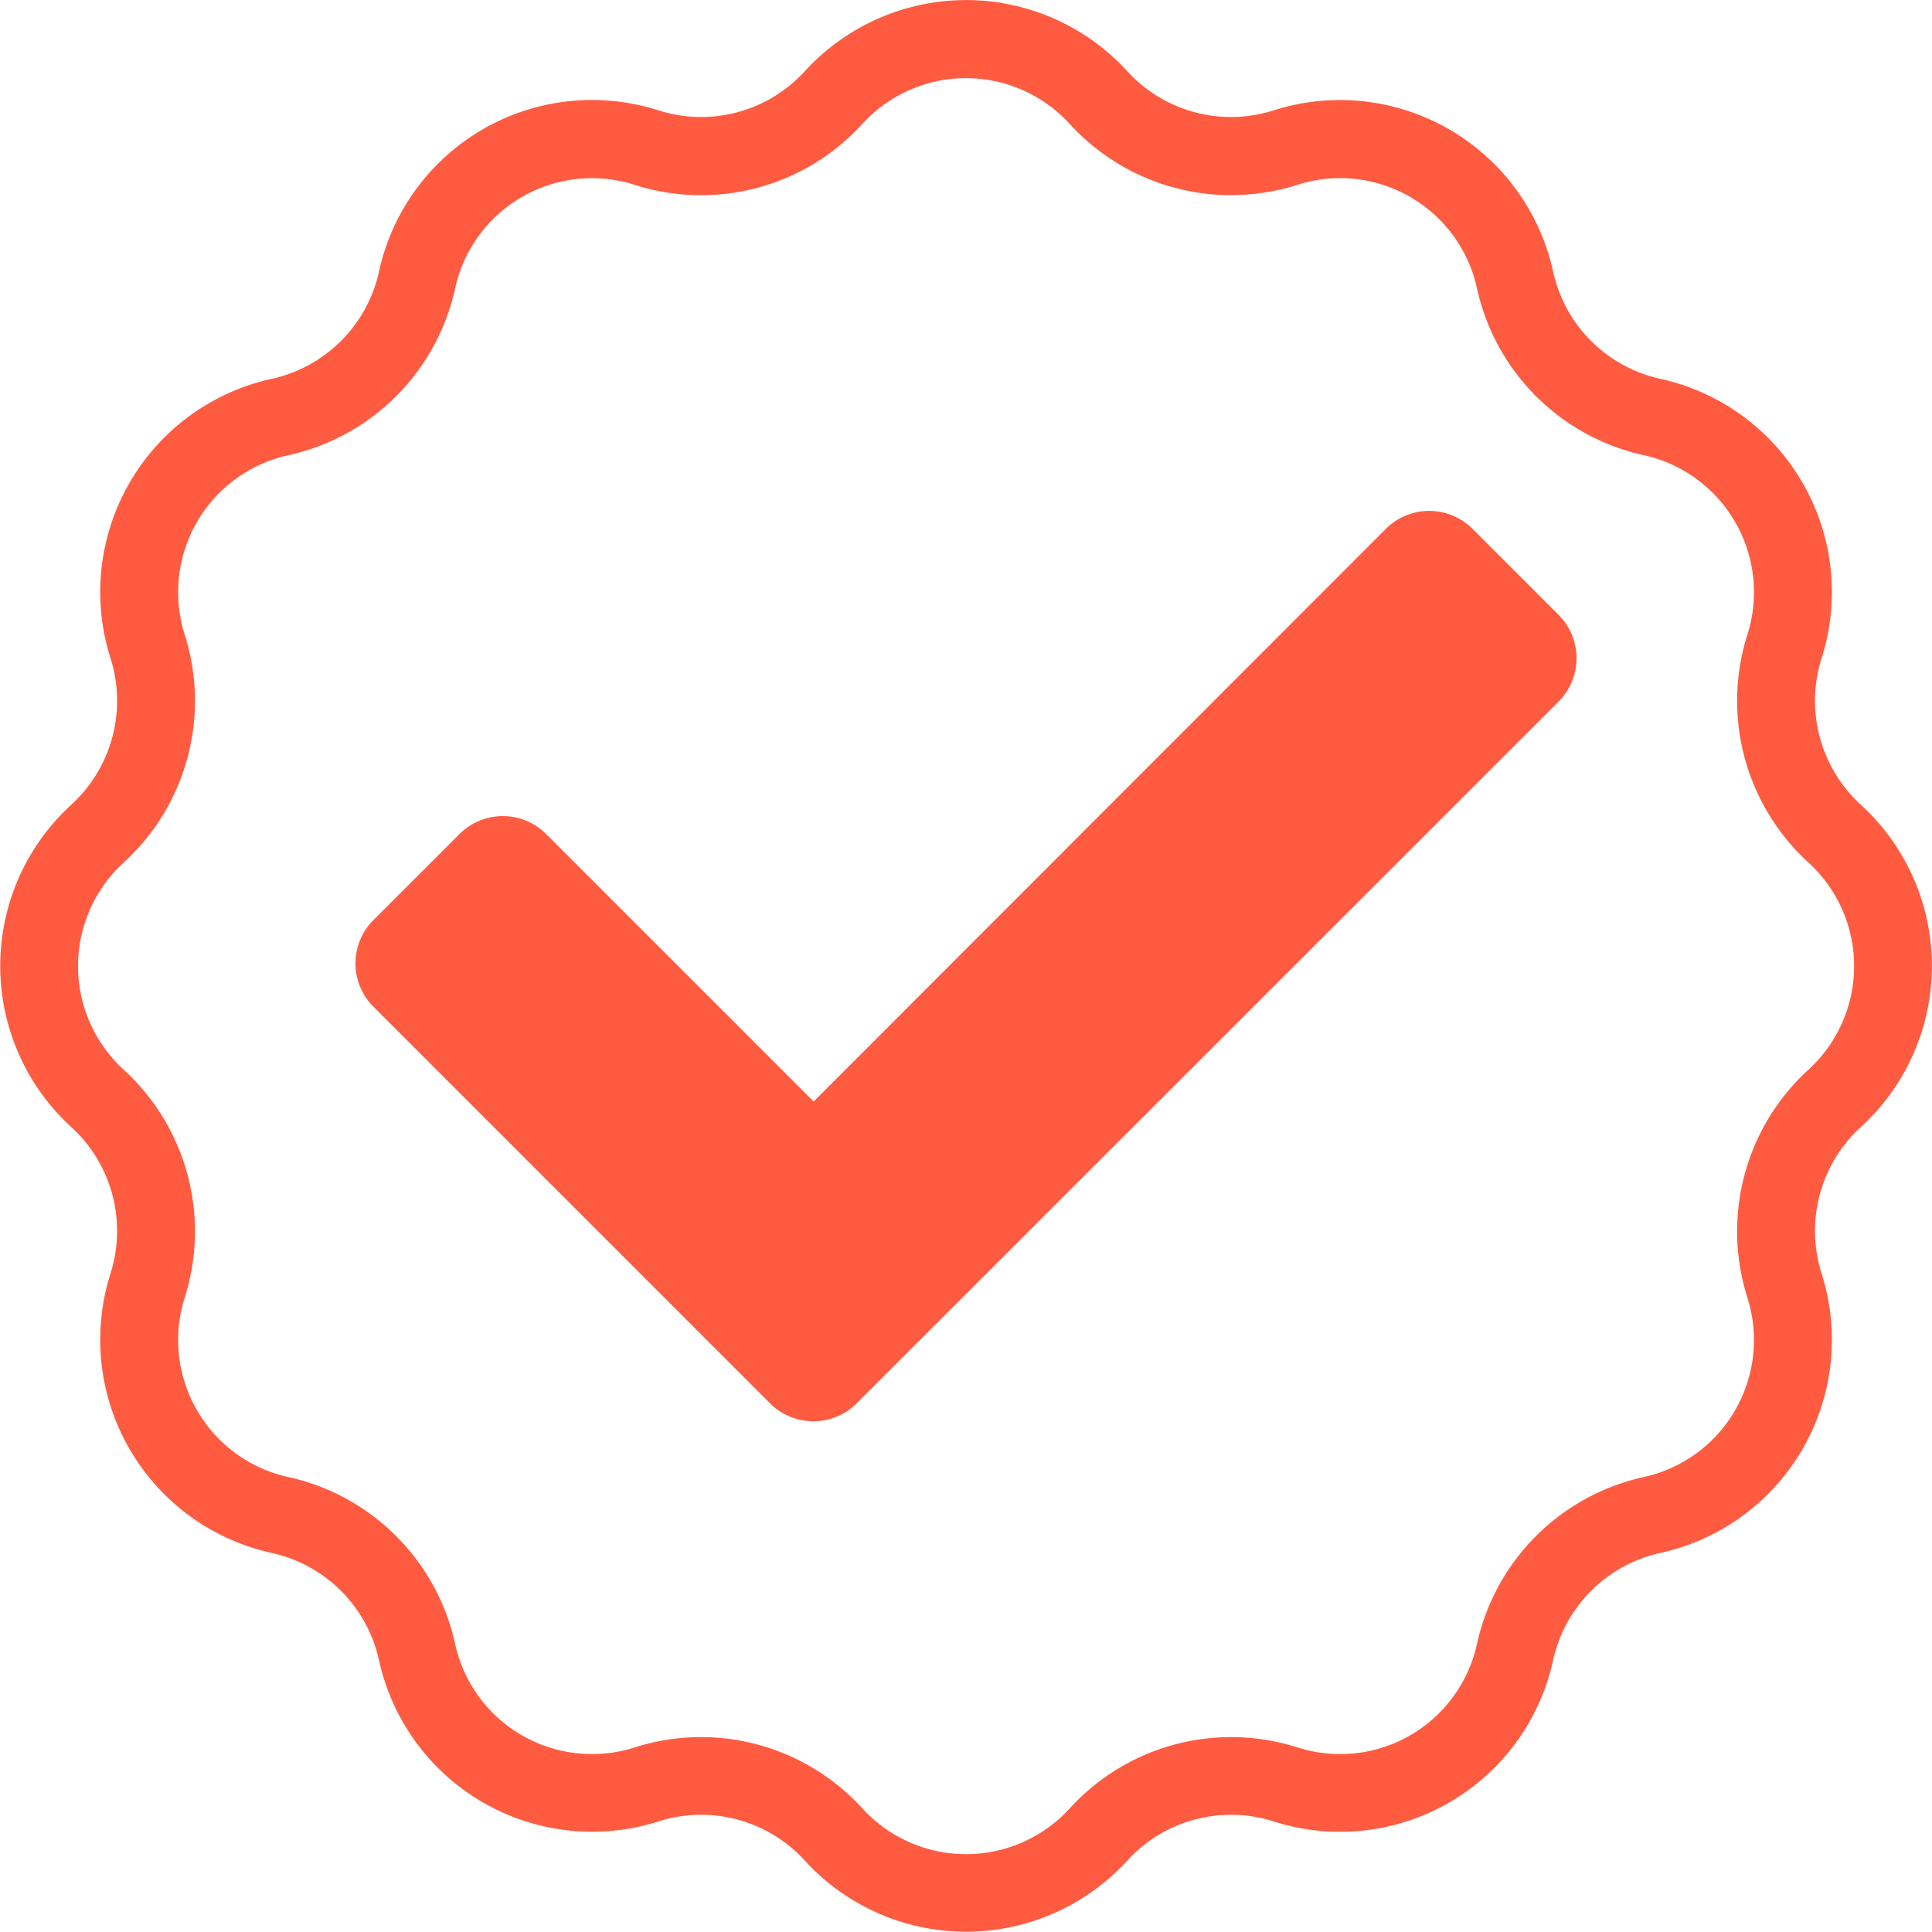 <svg xmlns="http://www.w3.org/2000/svg" width="34.651" height="34.651" viewBox="0 0 34.651 34.651">
  <g id="Group_150" data-name="Group 150" transform="translate(-281.035 -1738.724)">
    <g id="Check" transform="translate(185.399 1547.938)">
      <path id="Path_416" data-name="Path 416" d="M112.962,190.787a3.923,3.923,0,0,1,2.894,1.278,2.516,2.516,0,0,0,2.624.7,3.914,3.914,0,0,1,5.012,2.894,2.524,2.524,0,0,0,1.921,1.921,3.915,3.915,0,0,1,2.894,5.012,2.525,2.525,0,0,0,.7,2.624,3.914,3.914,0,0,1,0,5.787,2.524,2.524,0,0,0-.7,2.624,3.915,3.915,0,0,1-2.894,5.012,2.524,2.524,0,0,0-1.921,1.921,3.91,3.91,0,0,1-5.012,2.894,2.517,2.517,0,0,0-2.624.7,3.915,3.915,0,0,1-5.787,0,2.517,2.517,0,0,0-2.624-.7,3.914,3.914,0,0,1-5.012-2.894,2.524,2.524,0,0,0-1.921-1.921,3.915,3.915,0,0,1-2.894-5.012,2.524,2.524,0,0,0-.7-2.624,3.915,3.915,0,0,1,0-5.787,2.524,2.524,0,0,0,.7-2.624,3.915,3.915,0,0,1,2.894-5.012,2.524,2.524,0,0,0,1.921-1.921,3.91,3.91,0,0,1,5.012-2.894,2.516,2.516,0,0,0,2.624-.7A3.923,3.923,0,0,1,112.962,190.787Zm4.754,3.5a3.923,3.923,0,0,1-2.894-1.278,2.517,2.517,0,0,0-3.72,0,3.914,3.914,0,0,1-4.082,1.093,2.512,2.512,0,0,0-3.222,1.86,3.925,3.925,0,0,1-2.988,2.988,2.516,2.516,0,0,0-1.86,3.222,3.926,3.926,0,0,1-1.093,4.082,2.517,2.517,0,0,0,0,3.72,3.926,3.926,0,0,1,1.093,4.082,2.516,2.516,0,0,0,1.86,3.222,3.925,3.925,0,0,1,2.988,2.988,2.512,2.512,0,0,0,3.222,1.86,3.915,3.915,0,0,1,4.082,1.093,2.517,2.517,0,0,0,3.721,0,3.915,3.915,0,0,1,4.082-1.093,2.512,2.512,0,0,0,3.222-1.86,3.925,3.925,0,0,1,2.988-2.988,2.516,2.516,0,0,0,1.86-3.222,3.926,3.926,0,0,1,1.093-4.082,2.516,2.516,0,0,0,0-3.721,3.927,3.927,0,0,1-1.093-4.082,2.516,2.516,0,0,0-1.86-3.222,3.925,3.925,0,0,1-2.988-2.988,2.512,2.512,0,0,0-3.222-1.86A3.91,3.91,0,0,1,117.716,194.285Z" fill="#ff5b41"/>
      <path id="Icon_awesome-check" data-name="Icon awesome-check" d="M7.439,20.59.321,13.471a1.1,1.1,0,0,1,0-1.549L1.87,10.374a1.1,1.1,0,0,1,1.549,0l4.8,4.8L18.485,4.9a1.1,1.1,0,0,1,1.549,0l1.549,1.549a1.1,1.1,0,0,1,0,1.549L8.988,20.59A1.1,1.1,0,0,1,7.439,20.59Z" transform="translate(102.01 195.368)" fill="#ff5b41"/>
    </g>
  </g>
</svg>
